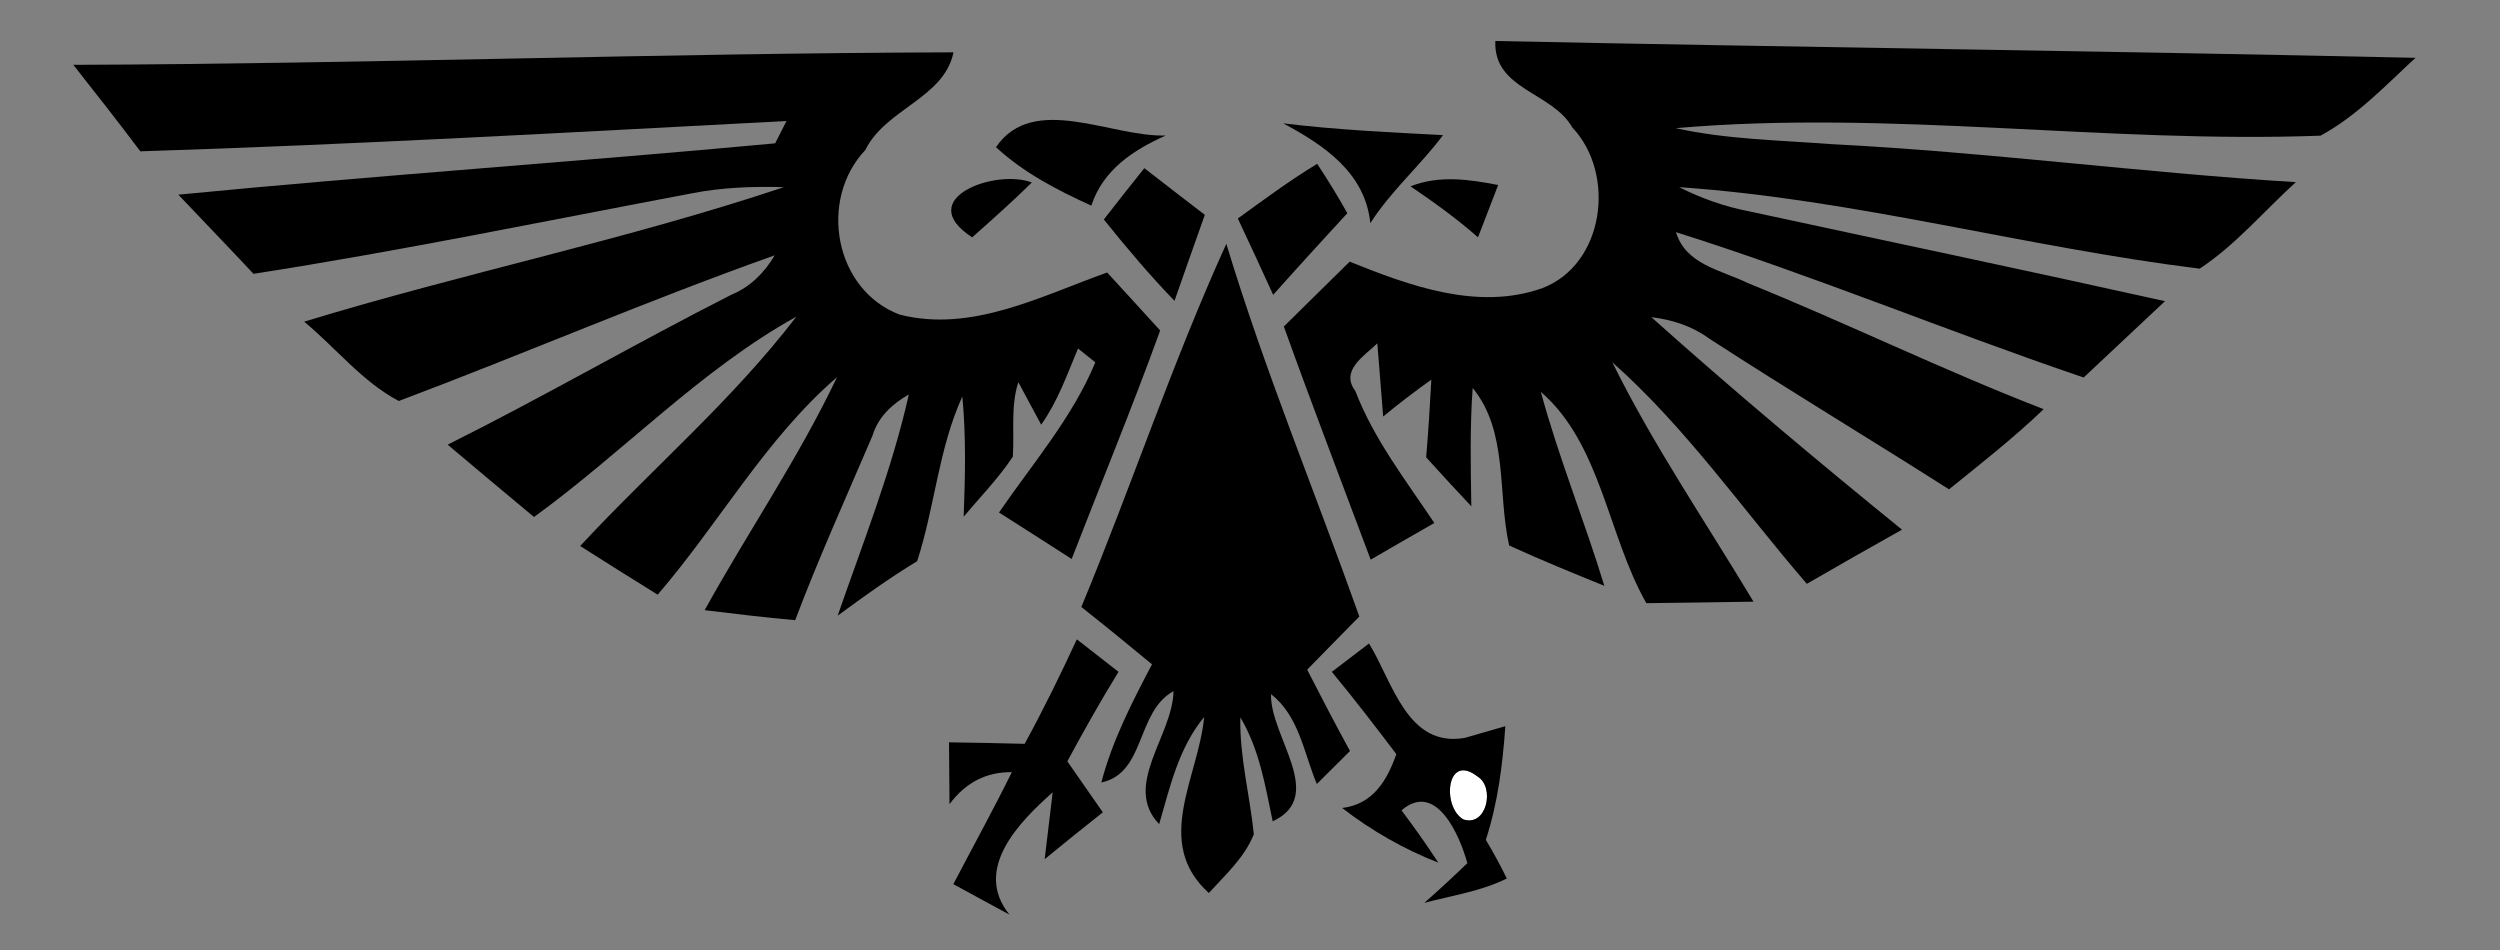<?xml version="1.0" encoding="UTF-8" ?>
<!DOCTYPE svg PUBLIC "-//W3C//DTD SVG 1.1//EN" "http://www.w3.org/Graphics/SVG/1.1/DTD/svg11.dtd">
<svg width="150pt" height="57pt" viewBox="0 0 150 57" version="1.1" xmlns="http://www.w3.org/2000/svg">
<rect x="0" y="0" width="150" height="57" fill="#808080" stroke="none"/>
<g id="#ffffffff">
<path fill="#ffffff" opacity="1.00" d=" M 87.79 49.16 C 86.50 48.40 86.78 45.13 88.65 46.59 C 89.72 47.23 89.20 49.65 87.79 49.16 Z" />
</g>
<g id="#000000ff">
<path fill="#000000" opacity="1.00" d=" M 4.40 3.89 C 22.01 3.83 39.61 3.19 57.21 3.14 C 56.64 5.90 53.14 6.52 51.92 9.00 C 49.09 11.99 50.07 17.41 53.99 18.88 C 58.32 19.97 62.46 17.76 66.43 16.35 C 67.49 17.51 68.55 18.66 69.61 19.83 C 67.94 24.44 66.07 28.97 64.30 33.54 C 62.85 32.60 61.40 31.68 59.94 30.75 C 61.95 27.82 64.35 25.05 65.72 21.74 C 65.46 21.53 64.94 21.12 64.68 20.91 C 64.03 22.47 63.46 24.09 62.47 25.48 C 62.13 24.84 61.44 23.57 61.10 22.93 C 60.63 24.38 60.87 25.91 60.77 27.40 C 59.91 28.70 58.82 29.81 57.82 31.00 C 57.91 28.59 57.97 26.19 57.74 23.79 C 56.31 26.93 56.09 30.41 55.03 33.67 C 53.38 34.67 51.81 35.80 50.26 36.94 C 51.78 32.55 53.51 28.21 54.53 23.67 C 53.54 24.23 52.69 25.01 52.35 26.14 C 50.78 29.81 49.13 33.46 47.71 37.21 C 45.89 37.05 44.08 36.83 42.28 36.61 C 44.87 31.92 47.92 27.48 50.22 22.63 C 45.93 26.33 43.14 31.41 39.46 35.68 C 37.90 34.72 36.36 33.74 34.81 32.76 C 39.10 28.14 43.95 24.01 47.78 19.00 C 42.01 22.20 37.38 27.15 32.04 31.02 C 30.31 29.58 28.58 28.13 26.86 26.68 C 32.61 23.81 38.16 20.59 43.89 17.68 C 45.01 17.22 45.87 16.36 46.48 15.32 C 38.88 18.02 31.47 21.22 23.93 24.06 C 21.75 22.92 20.14 20.86 18.25 19.30 C 27.78 16.39 37.58 14.39 47.03 11.23 C 45.18 11.18 43.33 11.24 41.51 11.60 C 32.75 13.25 24.02 15.06 15.21 16.43 C 13.72 14.83 12.20 13.27 10.70 11.68 C 22.63 10.52 34.59 9.71 46.51 8.60 C 46.68 8.27 47.02 7.60 47.19 7.26 C 34.27 7.94 21.35 8.67 8.42 9.08 C 7.11 7.33 5.75 5.61 4.40 3.89 Z" />
<path fill="#000000" opacity="1.00" d=" M 89.72 2.46 C 108.13 2.84 126.53 3.06 144.93 3.47 C 143.13 5.13 141.40 6.97 139.23 8.14 C 126.33 8.62 113.39 6.57 100.54 7.69 C 103.62 8.37 106.78 8.41 109.91 8.65 C 119.22 9.12 128.46 10.36 137.75 10.93 C 135.84 12.66 134.15 14.69 131.98 16.12 C 121.53 14.83 111.26 11.95 100.75 11.23 C 102.06 11.89 103.45 12.39 104.90 12.67 C 113.23 14.47 121.58 16.22 129.90 18.07 C 128.27 19.59 126.65 21.13 125.02 22.65 C 116.82 19.87 108.81 16.53 100.56 13.93 C 101.14 15.88 103.27 16.20 104.86 16.98 C 110.83 19.40 116.62 22.23 122.62 24.55 C 120.83 26.27 118.87 27.80 116.94 29.36 C 112.15 26.31 107.29 23.39 102.53 20.30 C 101.52 19.56 100.32 19.18 99.08 19.03 C 103.98 23.41 109.02 27.64 114.12 31.78 C 112.21 32.85 110.31 33.93 108.41 35.03 C 104.56 30.57 101.16 25.65 96.74 21.74 C 99.20 26.72 102.35 31.33 105.21 36.10 C 103.06 36.14 100.92 36.16 98.78 36.19 C 96.46 32.11 96.07 26.65 92.45 23.51 C 93.52 27.46 95.07 31.24 96.26 35.15 C 94.34 34.37 92.43 33.59 90.55 32.73 C 89.84 29.60 90.51 25.90 88.36 23.28 C 88.19 25.65 88.24 28.02 88.28 30.38 C 87.37 29.41 86.46 28.43 85.57 27.44 C 85.70 25.89 85.80 24.34 85.88 22.78 C 84.89 23.48 83.93 24.22 82.99 24.99 C 82.90 23.89 82.73 21.69 82.64 20.60 C 81.90 21.33 80.38 22.22 81.32 23.46 C 82.43 26.35 84.35 28.82 86.06 31.38 C 84.78 32.10 83.51 32.85 82.24 33.58 C 80.50 28.92 78.71 24.27 77.03 19.59 C 78.35 18.30 79.66 16.99 80.98 15.70 C 84.58 17.15 88.66 18.65 92.51 17.30 C 96.27 15.89 96.98 10.44 94.34 7.65 C 93.13 5.51 89.60 5.39 89.72 2.46 Z" />
<path fill="#000000" opacity="1.00" d=" M 59.76 8.83 C 61.99 5.55 66.67 8.24 69.94 8.13 C 67.99 9.01 66.18 10.19 65.48 12.34 C 63.44 11.41 61.42 10.37 59.76 8.83 Z" />
<path fill="#000000" opacity="1.00" d=" M 76.99 7.40 C 80.18 7.79 83.38 7.94 86.58 8.11 C 85.21 9.94 83.46 11.45 82.22 13.39 C 81.91 10.36 79.44 8.71 76.99 7.40 Z" />
<path fill="#000000" opacity="1.00" d=" M 74.27 13.11 C 75.83 11.98 77.38 10.83 79.03 9.83 C 79.67 10.79 80.27 11.78 80.84 12.79 C 79.35 14.41 77.86 16.04 76.39 17.69 C 75.69 16.16 74.99 14.63 74.27 13.11 Z" />
<path fill="#000000" opacity="1.00" d=" M 58.33 14.24 C 54.74 11.91 59.76 10.11 61.91 10.95 C 60.75 12.09 59.54 13.17 58.33 14.24 Z" />
<path fill="#000000" opacity="1.00" d=" M 66.23 13.17 C 67.03 12.14 67.84 11.11 68.66 10.09 C 69.86 11.03 71.08 11.96 72.29 12.89 C 71.68 14.61 71.07 16.33 70.47 18.05 C 68.97 16.50 67.58 14.85 66.23 13.17 Z" />
<path fill="#000000" opacity="1.00" d=" M 84.63 11.18 C 86.35 10.50 88.13 10.76 89.89 11.10 C 89.48 12.15 89.08 13.19 88.68 14.24 C 87.41 13.12 86.03 12.13 84.63 11.18 Z" />
<path fill="#000000" opacity="1.00" d=" M 64.88 36.42 C 67.88 29.19 70.34 21.75 73.58 14.63 C 75.87 22.20 78.91 29.53 81.56 36.99 C 80.51 38.05 79.47 39.12 78.43 40.18 C 79.27 41.82 80.12 43.45 81.00 45.06 C 80.33 45.72 79.67 46.38 79.01 47.04 C 78.23 45.19 77.95 42.96 76.26 41.65 C 76.20 44.21 79.61 47.77 76.36 49.28 C 75.92 47.15 75.56 44.95 74.42 43.04 C 74.37 45.41 74.99 47.71 75.23 50.05 C 74.68 51.45 73.52 52.49 72.53 53.58 C 69.17 50.54 71.91 46.65 72.25 43.02 C 70.72 44.87 70.20 47.21 69.55 49.45 C 67.33 47.13 70.37 44.14 70.41 41.47 C 68.15 42.72 68.75 46.38 66.08 46.95 C 66.73 44.45 67.92 42.14 69.12 39.86 C 67.72 38.70 66.31 37.55 64.88 36.42 Z" />
<path fill="#000000" opacity="1.00" d=" M 61.48 44.63 C 62.60 42.58 63.63 40.48 64.61 38.36 C 65.23 38.85 66.48 39.82 67.11 40.31 C 66.03 42.07 65.02 43.86 64.04 45.68 C 64.75 46.70 65.46 47.72 66.17 48.74 C 65.00 49.67 63.83 50.60 62.68 51.55 C 62.80 50.55 63.04 48.54 63.16 47.54 C 61.15 49.32 58.36 52.15 60.57 54.88 C 59.73 54.42 58.04 53.51 57.20 53.05 C 58.37 50.81 59.59 48.60 60.71 46.33 C 59.18 46.31 57.94 46.95 56.97 48.25 C 56.96 47.33 56.95 45.47 56.94 44.54 C 58.45 44.56 59.96 44.59 61.48 44.63 Z" />
<path fill="#000000" opacity="1.00" d=" M 79.91 40.31 C 80.47 39.89 81.58 39.04 82.14 38.61 C 83.55 40.88 84.42 44.89 87.90 44.27 C 88.51 44.09 89.72 43.75 90.32 43.57 C 90.16 45.88 89.87 48.18 89.15 50.39 C 89.60 51.14 90.02 51.92 90.41 52.71 C 88.86 53.48 87.12 53.73 85.46 54.17 C 86.34 53.40 87.20 52.60 88.04 51.79 C 87.59 50.14 86.17 46.83 84.09 48.62 C 84.86 49.64 85.60 50.69 86.30 51.76 C 84.23 50.95 82.29 49.84 80.53 48.48 C 82.39 48.25 83.22 46.83 83.78 45.25 C 82.52 43.58 81.24 41.92 79.91 40.31 M 87.79 49.16 C 89.20 49.65 89.72 47.23 88.65 46.59 C 86.78 45.13 86.50 48.40 87.79 49.16 Z" />
</g>
</svg>
